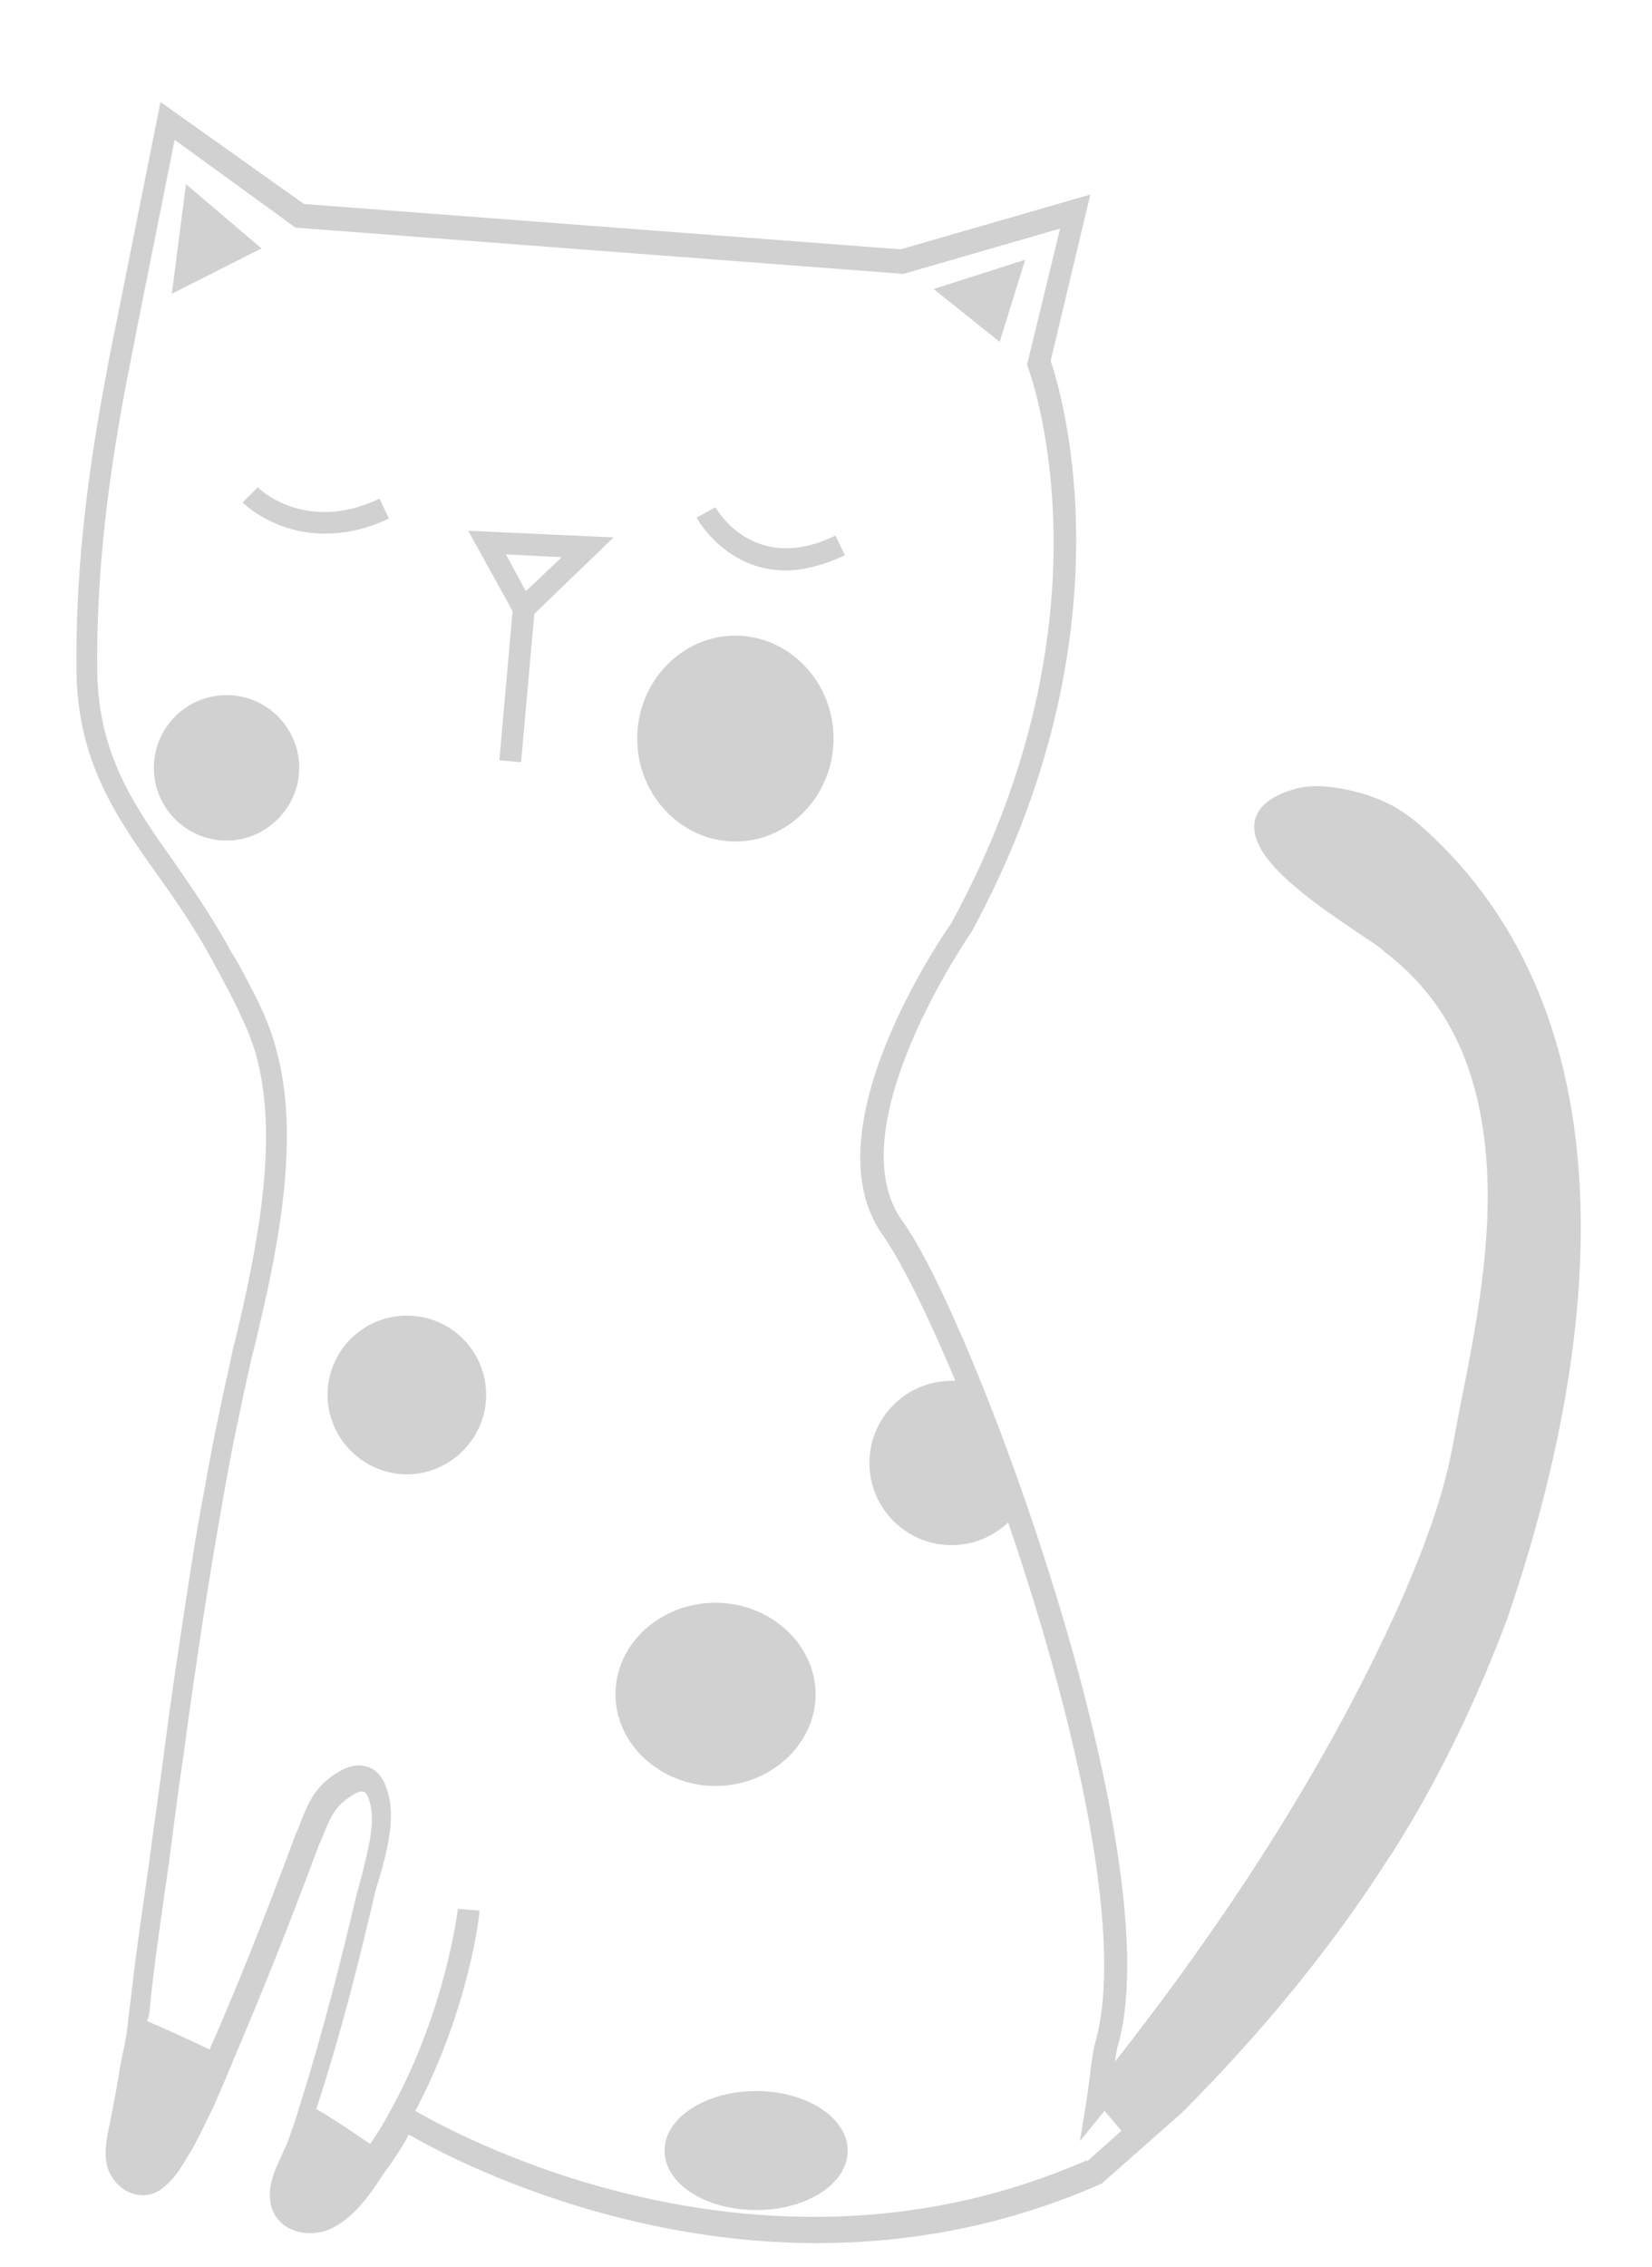 <svg xmlns="http://www.w3.org/2000/svg" xmlns:xlink="http://www.w3.org/1999/xlink" id="Capa_1" x="0px" y="0px" viewBox="0 0 175 240" style="enable-background:new 0 0 175 240;" xml:space="preserve"><style type="text/css">	.st0{fill:#D1D1D1;}</style><path class="st0" d="M77.9,89.1c5.7,0,10.4-4.9,10.4-10.9c0-6-4.7-10.9-10.4-10.9s-10.4,4.9-10.4,10.9 C67.5,84.2,72.2,89.1,77.9,89.1z"></path><path class="st0" d="M43.1,139.3c-4.7,0-8.4,3.8-8.4,8.4s3.8,8.4,8.4,8.4s8.4-3.8,8.4-8.4S47.8,139.3,43.1,139.3z"></path><path class="st0" d="M86.4,179.4c0-5.3-4.8-9.7-10.6-9.7s-10.6,4.3-10.6,9.7c0,5.3,4.8,9.7,10.6,9.7S86.4,184.7,86.4,179.4z"></path><path class="st0" d="M80.1,221.4c-5.3,0-9.7,2.8-9.7,6.3s4.3,6.3,9.7,6.3s9.7-2.8,9.7-6.3S85.4,221.4,80.1,221.4z"></path><path class="st0" d="M24,73.6c-4.3,0-7.7,3.5-7.7,7.7c0,4.3,3.5,7.7,7.7,7.7s7.7-3.5,7.7-7.7S28.3,73.6,24,73.6z"></path><polygon class="st0" points="19.7,19.5 18.2,31.1 27.7,26.3 "></polygon><polygon class="st0" points="108.6,27.5 98.9,30.6 105.9,36.2 "></polygon><path class="st0" d="M40.2,52.8c-7.8,3.7-12.7-1-12.9-1.2l-0.8,0.8l-0.8,0.8c0.2,0.2,3.4,3.3,8.7,3.3c2,0,4.3-0.4,6.8-1.6L40.2,52.8 L40.2,52.8z"></path><path class="st0" d="M83.2,60.4c1.8,0,3.9-0.5,6.3-1.6l-1-2.1C80,60.9,75.9,54,75.8,53.7l-2,1.1C73.8,54.9,76.9,60.4,83.2,60.4z"></path><path class="st0" d="M54.3,64.7l-1.4,15.8l2.3,0.2L56.6,65l8.4-8.1l-15.4-0.7L54.3,64.7L54.3,64.7z M55.7,62.6l-2.1-3.9l5.9,0.3 L55.7,62.6L55.7,62.6z"></path><path class="st0" d="M153.1,89.9c-1.7-1.7-3.7-3.7-6.2-4.9c-0.1,0-0.2-0.1-0.2-0.1l0,0c-2.2-1-6.5-2.2-9.4-1.4 c-2.6,0.7-4.1,1.9-4.4,3.5c-0.6,3.8,5.5,8.1,11.3,12c0.6,0.4,1.2,0.8,1.5,1c0.4,0.3,0.7,0.5,1,0.8l0,0c6.4,4.9,9.8,11.7,10.7,21.3 c0.8,9-1,18.3-2.8,27.2l-0.7,3.7c-0.8,4.4-2.3,9-4.8,14.9c-0.7,1.7-1.5,3.4-2.3,5.1l0,0c-6.9,14.6-16.5,29.8-28.7,45.3 c0.1-0.7,0.2-1.4,0.4-2c5.5-20.4-15.5-76.9-22.9-87c-7.1-9.8,7.1-30.3,7.3-30.6c17.3-31.8,9.5-57.2,8.4-60.5l4.2-17.6l-20.1,5.8 l-63.2-4.8L17,10.8l-4.7,23.5c-0.5,2.3-0.9,4.5-1.3,6.7c-2,10.8-3,20.6-2.9,30c0.1,9.6,4.2,15.5,8.7,21.8c2,2.8,4,5.7,5.8,9.1 l0.5,0.9c1.5,2.8,3.2,6,4,8.8c2.5,8.9,0.2,20.3-2.2,30.4c-0.2,0.6-0.3,1.2-0.4,1.7c-1,4.5-2,9.1-2.8,13.8c-0.9,4.6-1.6,9.3-2.3,13.9 c-0.7,4.6-1.4,9.3-2,14c-0.5,3.9-1.1,7.9-1.6,11.8l-0.8,5.6c-0.4,2.8-0.8,5.7-1.1,8.5c-0.1,0.8-0.2,1.5-0.3,2.4 c-0.1,1.2-0.3,2.5-0.6,3.7l-0.3,1.6c-0.3,1.9-0.7,4-1.1,6c-0.3,1.4-0.7,3.2-0.1,4.8c0.5,1.2,1.5,2.2,2.7,2.5c1.1,0.3,2.1,0.1,3-0.6 c1.2-0.9,2-2.2,2.7-3.4c1-1.6,1.8-3.4,2.6-5l0.1-0.2c0.7-1.6,1.4-3.2,2-4.7c2.9-6.8,5.9-14.2,9.2-23.1l0.2-0.4c0.8-2,1.3-3.5,3-4.6 c0.7-0.5,1.2-0.7,1.5-0.6c0.3,0.1,0.5,0.5,0.7,1.2c0.6,2.2-0.3,5.3-0.9,7.8c-0.2,0.6-0.3,1.2-0.5,1.8c-1.6,6.8-3.6,14.7-6,22.3 c-0.4,1.4-0.9,2.8-1.4,4.2c-0.2,0.4-0.4,0.8-0.6,1.3c-0.8,1.7-1.8,3.9-0.8,6c1.1,2.2,4,2.6,6,1.7c2.4-1.1,4.1-3.5,5.4-5.5l0.4-0.6 c0.2-0.3,0.4-0.5,0.6-0.8l0.2-0.3c0.6-0.9,1.2-1.8,1.7-2.8c3.6,2.1,21.1,11.5,43.3,11.5c9.4,0,19.7-1.7,30.1-6.3l8.5-7.5 c8.5-8.5,16-17.7,21.8-26.8l0,0c0.9-1.3,1.7-2.7,2.5-4c4-6.8,7.4-14.1,10.2-21.6C165.4,154.6,176.7,114.2,153.1,89.9L153.1,89.9z  M115.2,228.7c-34.1,15-66.4-2.4-71.2-5.2c5.7-10.8,6.8-20.8,6.8-21.2l-2.3-0.2c0,0-1.2,10.6-7.1,21.3c-0.7,1.3-1.4,2.5-2.2,3.6 c-1.9-1.3-3.8-2.6-5.7-3.7c0-0.1,0.1-0.2,0.1-0.3c2.5-7.6,4.5-15.6,6.1-22.5c0.1-0.5,0.3-1.1,0.5-1.7c0.8-2.8,1.7-6.2,0.9-9 c-0.4-1.4-1.1-2.4-2.1-2.7c-1.1-0.4-2.3-0.1-3.6,0.8c-2.3,1.5-3,3.6-3.8,5.7l-0.2,0.4c-3.3,8.9-6.2,16.2-9.2,23 c-2.3-1.1-4.5-2.1-6.6-3c0-0.1,0-0.2,0.1-0.3c0.2-0.8,0.2-1.6,0.3-2.4c0.3-2.8,0.7-5.6,1.1-8.5l0.8-5.6c0.5-3.9,1-7.8,1.6-11.8 c0.6-4.6,1.3-9.3,2-13.9c0.7-4.6,1.5-9.3,2.3-13.8c0.8-4.6,1.8-9.2,2.8-13.7c0.1-0.5,0.3-1.1,0.4-1.6c2.5-10.3,4.9-22.1,2.2-31.5 c-0.8-3.1-2.6-6.4-4.2-9.3l-0.5-0.8c-1.9-3.5-3.9-6.4-5.9-9.3c-4.4-6.2-8.2-11.6-8.3-20.5c-0.1-9.2,0.9-18.8,2.9-29.5 c0.4-2.2,0.9-4.5,1.3-6.7l4-20l12.8,9.3L95.7,29l16.6-4.8l-3.5,14.4l0.1,0.3c0.1,0.3,9.8,26-8.1,58.8c-0.6,0.9-15.4,22-7.2,33.2 c1.8,2.6,4.6,8.1,7.6,15.3c-0.1,0-0.2,0-0.4,0c-4.8,0-8.7,3.9-8.7,8.7c0,4.8,3.9,8.7,8.7,8.7c2.3,0,4.4-0.9,6-2.4 c6.7,19.6,12.4,43.2,9.3,54.8c-0.4,1.3-0.5,2.8-0.7,4.2c-0.1,0.7-0.2,1.5-0.3,2.2l-0.7,4.3l2.6-3.2l1.8,2.1l-3.7,3.3L115.2,228.7z"></path></svg>